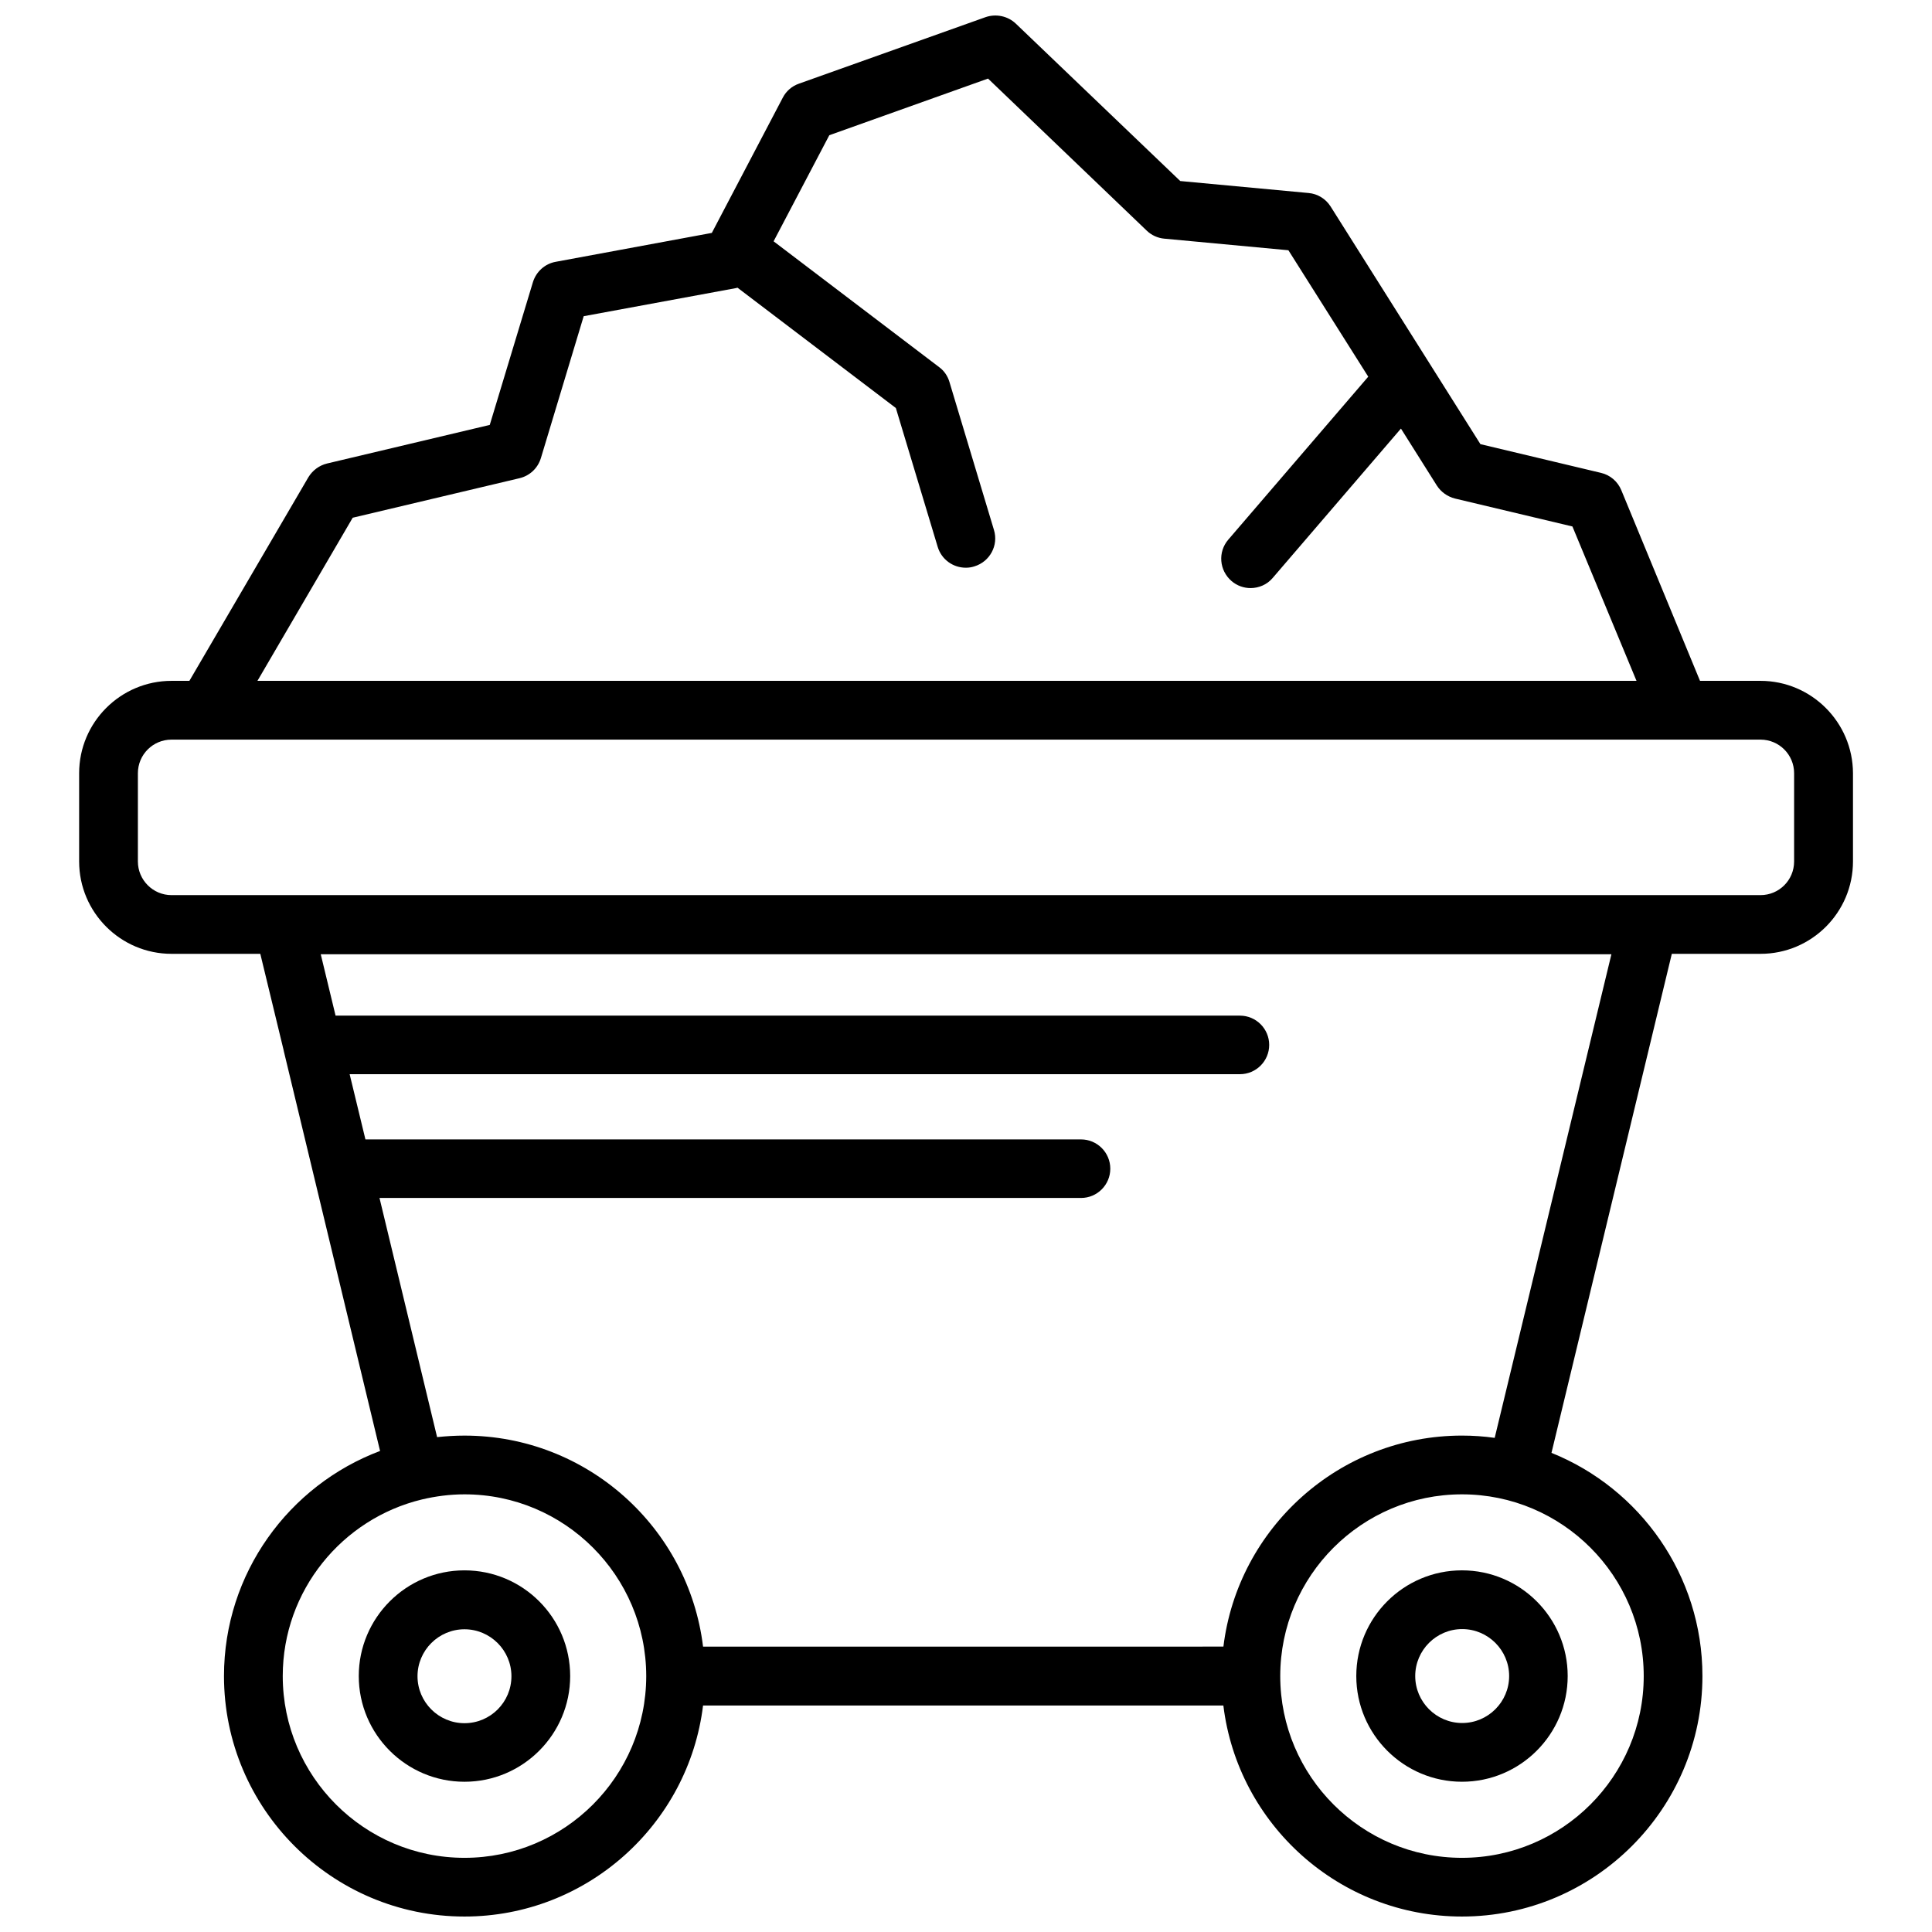 <?xml version="1.0" encoding="UTF-8"?>
<!-- Uploaded to: SVG Repo, www.svgrepo.com, Generator: SVG Repo Mixer Tools -->
<svg width="800px" height="800px" version="1.1" viewBox="144 144 512 512" xmlns="http://www.w3.org/2000/svg">
 <defs>
  <clipPath id="a">
   <path d="m164 148.09h472v503.81h-472z"/>
  </clipPath>
 </defs>
 <g clip-path="url(#a)">
  <path d="m610.54 324.43h-16.02l-20.859-50.531c-0.957-2.316-2.973-4.031-5.391-4.586l-31.941-7.609-39.699-62.977c-1.309-2.066-3.477-3.375-5.844-3.578l-34.008-3.176-43.578-41.715c-2.117-2.016-5.238-2.672-8.012-1.715l-49.473 17.633c-1.863 0.656-3.375 1.965-4.281 3.727l-18.793 35.82-41.363 7.656c-2.871 0.504-5.188 2.621-6.047 5.391l-11.438 37.836-43.125 10.227c-2.066 0.504-3.828 1.812-4.938 3.629l-31.539 53.969h-4.734c-13.504 0-24.484 10.984-24.484 24.484v23.375c0 13.504 10.984 24.484 24.484 24.484h23.527l6.195 25.594v0.051l25.543 106.1c-24.133 9.07-41.363 32.395-41.363 59.652 0 35.117 28.566 63.73 63.73 63.73 32.496 0 59.398-24.484 63.227-55.922h137.89c3.828 31.488 30.73 55.922 63.227 55.922 35.117 0 63.73-28.566 63.73-63.73 0-26.754-16.574-49.727-40.004-59.148l31.891-132.25h23.527c13.504 0 24.484-10.984 24.484-24.484v-23.375c-0.039-13.5-11.023-24.484-24.527-24.484zm-373.07-43.227 44.234-10.48c2.719-0.656 4.836-2.672 5.644-5.34l11.336-37.586 40.406-7.457c0.102 0 0.25-0.102 0.352-0.102l41.969 31.891 11.082 36.777c1.008 3.375 4.082 5.543 7.457 5.543 0.754 0 1.512-0.102 2.266-0.352 4.133-1.258 6.449-5.594 5.188-9.672l-11.789-39.195c-0.453-1.562-1.41-2.973-2.719-3.93l-43.883-33.352 14.762-28.113 42.066-15.012 42.066 40.305c1.258 1.211 2.922 1.965 4.637 2.117l32.898 3.074 21.16 33.504-37.082 43.176c-2.82 3.273-2.418 8.16 0.855 10.984 1.461 1.258 3.273 1.863 5.039 1.863 2.168 0 4.383-0.906 5.894-2.719l33.957-39.551 9.523 15.113c1.109 1.715 2.82 2.922 4.785 3.426l31.137 7.406 16.98 40.906h-365.46zm29.625 355.14c-26.551 0-48.164-21.613-48.164-48.164 0-22.672 15.77-41.715 36.879-46.805 3.629-0.855 7.406-1.359 11.285-1.359 26.551 0 48.113 21.562 48.164 48.113v0.051 0.051c-0.051 26.551-21.613 48.113-48.164 48.113zm312.51-48.164c0 26.551-21.613 48.164-48.164 48.164-26.551 0-48.164-21.613-48.164-48.164s21.613-48.164 48.164-48.164c26.551 0 48.164 21.613 48.164 48.164zm-39.496-63.129c-2.82-0.402-5.742-0.605-8.664-0.605-32.496 0-59.398 24.484-63.227 55.922l-137.9 0.004c-3.828-31.488-30.73-55.922-63.227-55.922-2.469 0-4.887 0.152-7.254 0.402l-15.266-63.379h185.91c4.281 0 7.758-3.477 7.758-7.758s-3.477-7.758-7.758-7.758l-189.64-0.004-4.18-17.281h235.93c4.281 0 7.758-3.477 7.758-7.758s-3.477-7.758-7.758-7.758h-239.66l-3.93-16.273h342.04zm79.348-152.75c0 4.938-3.981 8.918-8.918 8.918h-421.08c-4.938 0-8.918-4.031-8.918-8.918v-23.375c0-4.938 3.981-8.918 8.918-8.918h399.77 0.051 0.051 21.211c4.938 0 8.918 3.981 8.918 8.918z"/>
 </g>
 <path d="m267.09 560.16c-15.469 0-28.012 12.594-28.012 28.012 0 15.469 12.594 28.012 28.012 28.012 15.469 0 28.012-12.594 28.012-28.012 0-15.469-12.547-28.012-28.012-28.012zm0 40.504c-6.852 0-12.445-5.594-12.445-12.445s5.594-12.445 12.445-12.445 12.445 5.594 12.445 12.445c0 6.856-5.543 12.445-12.445 12.445z"/>
 <path d="m503.43 588.17c0 15.469 12.594 28.012 28.012 28.012 15.469 0 28.012-12.594 28.012-28.012 0-15.469-12.594-28.012-28.012-28.012-15.465 0-28.012 12.543-28.012 28.012zm40.508 0c0 6.852-5.594 12.445-12.445 12.445-6.852 0-12.445-5.594-12.445-12.445s5.594-12.445 12.445-12.445c6.852 0 12.445 5.594 12.445 12.445z"/>
</svg>